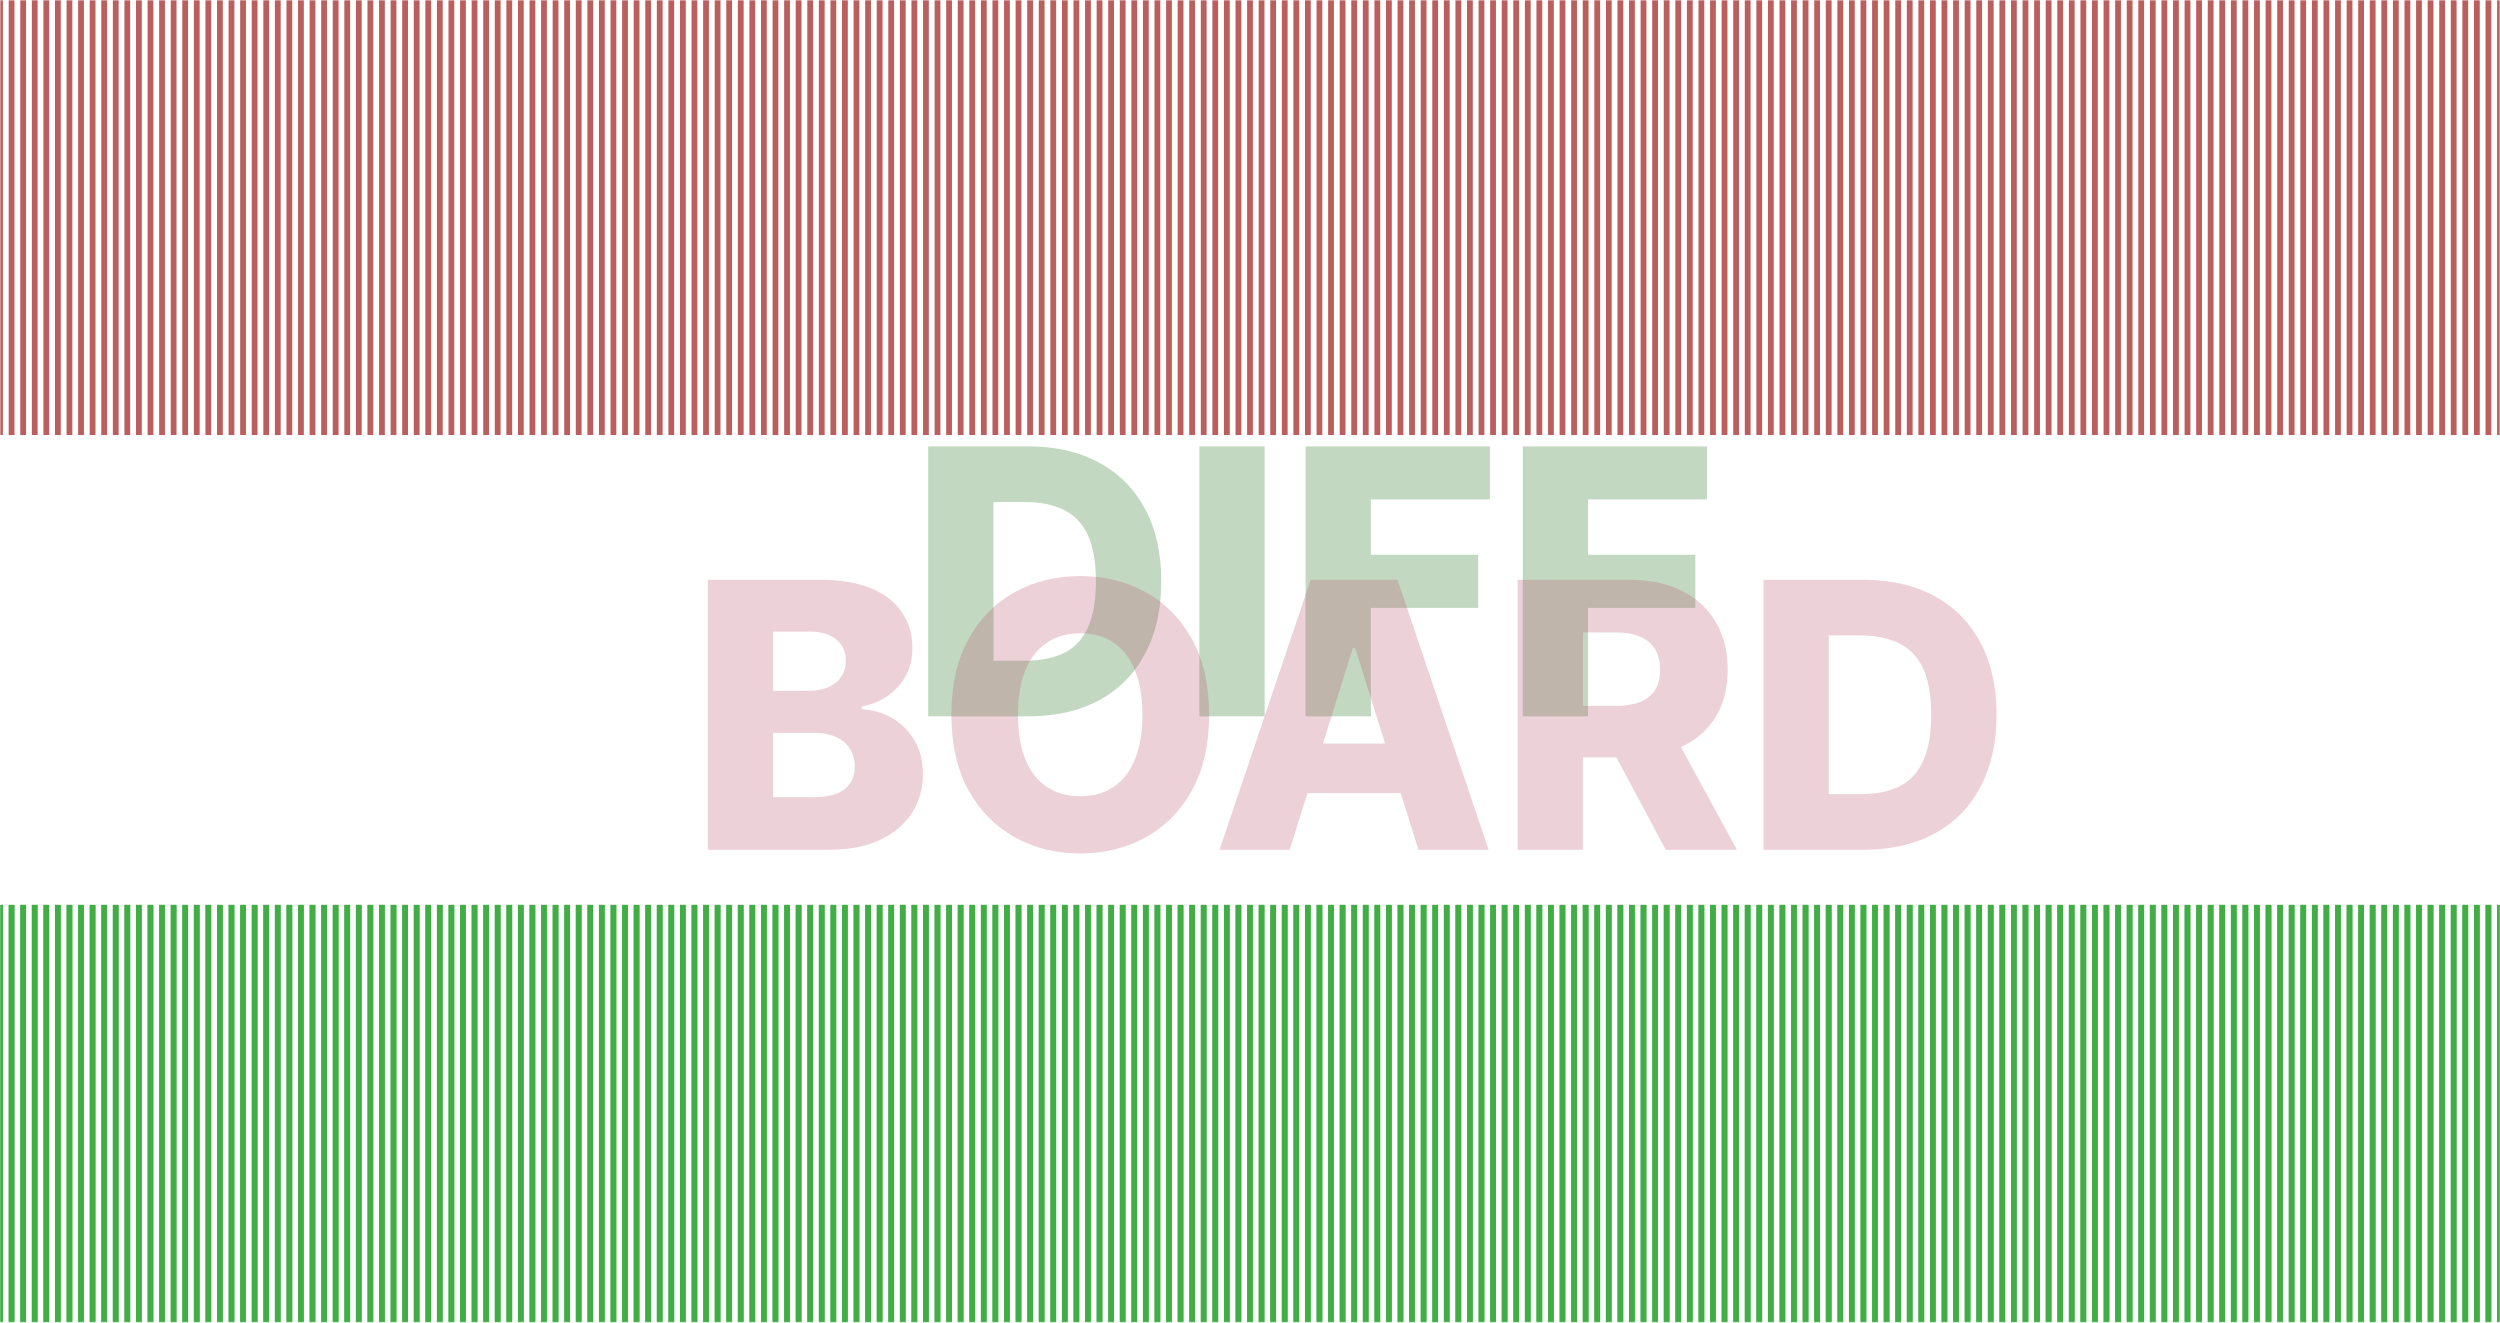 <svg width="862" height="456" viewBox="0 0 862 456" fill="none" xmlns="http://www.w3.org/2000/svg">
<g clip-path="url(#clip0_0_1)">
<mask id="path-1-outside-1_0_1" maskUnits="userSpaceOnUse" x="0" y="75" width="862" height="381" fill="black">
<rect fill="white" y="75" width="862" height="381"/>
<path d="M0 75H862V384H0V75Z"/>
</mask>
<path d="M0 420H0.998V348H0V420ZM2.993 420H4.988V348H2.993V420ZM6.984 420H8.979V348H6.984V420ZM10.975 420H12.97V348H10.975V420ZM14.965 420H16.961V348H14.965V420ZM18.956 420H20.951V348H18.956V420ZM22.947 420H24.942V348H22.947V420ZM26.938 420H28.933V348H26.938V420ZM30.928 420H32.924V348H30.928V420ZM34.919 420H36.914V348H34.919V420ZM38.91 420H40.905V348H38.91V420ZM42.901 420H44.896V348H42.901V420ZM46.891 420H48.887V348H46.891V420ZM50.882 420H52.877V348H50.882V420ZM54.873 420H56.868V348H54.873V420ZM58.863 420H60.859V348H58.863V420ZM62.854 420H64.85V348H62.854V420ZM66.845 420H68.84V348H66.845V420ZM70.836 420H72.831V348H70.836V420ZM74.826 420H76.822V348H74.826V420ZM78.817 420H80.812V348H78.817V420ZM82.808 420H84.803V348H82.808V420ZM86.799 420H88.794V348H86.799V420ZM90.789 420H92.785V348H90.789V420ZM94.78 420H96.775V348H94.78V420ZM98.771 420H100.766V348H98.771V420ZM102.762 420H104.757V348H102.762V420ZM106.752 420H108.748V348H106.752V420ZM110.743 420H112.738V348H110.743V420ZM114.734 420H116.729V348H114.734V420ZM118.724 420H120.72V348H118.724V420ZM122.715 420H124.711V348H122.715V420ZM126.706 420H128.701V348H126.706V420ZM130.697 420H132.692V348H130.697V420ZM134.687 420H136.683V348H134.687V420ZM138.678 420H140.674V348H138.678V420ZM142.669 420H144.664V348H142.669V420ZM146.66 420H148.655V348H146.66V420ZM150.65 420H152.646V348H150.65V420ZM154.641 420H156.637V348H154.641V420ZM158.632 420H160.627V348H158.632V420ZM162.623 420H164.618V348H162.623V420ZM166.613 420H168.609V348H166.613V420ZM170.604 420H172.6V348H170.604V420ZM174.595 420H176.59V348H174.595V420ZM178.586 420H180.581V348H178.586V420ZM182.576 420H184.572V348H182.576V420ZM186.567 420H188.563V348H186.567V420ZM190.558 420H192.553V348H190.558V420ZM194.549 420H196.544V348H194.549V420ZM198.54 420H200.535V348H198.54V420ZM202.53 420H204.526V348H202.53V420ZM206.521 420H208.516V348H206.521V420ZM210.512 420H212.507V348H210.512V420ZM214.503 420H216.498V348H214.503V420ZM218.493 420H220.489V348H218.493V420ZM222.484 420H224.479V348H222.484V420ZM226.475 420H228.47V348H226.475V420ZM230.466 420H232.461V348H230.466V420ZM234.456 420H236.452V348H234.456V420ZM238.447 420H240.442V348H238.447V420ZM242.438 420H244.433V348H242.438V420ZM246.429 420H248.424V348H246.429V420ZM250.419 420H252.415V348H250.419V420ZM254.41 420H256.405V348H254.41V420ZM258.401 420H260.396V348H258.401V420ZM262.392 420H264.387V348H262.392V420ZM266.382 420H268.378V348H266.382V420ZM270.373 420H272.368V348H270.373V420ZM274.364 420H276.359V348H274.364V420ZM278.354 420H280.35V348H278.354V420ZM282.345 420H284.34V348H282.345V420ZM286.336 420H288.331V348H286.336V420ZM290.327 420H292.322V348H290.327V420ZM294.317 420H296.313V348H294.317V420ZM298.308 420H300.303V348H298.308V420ZM302.299 420H304.294V348H302.299V420ZM306.289 420H308.285V348H306.289V420ZM310.28 420H312.276V348H310.28V420ZM314.271 420H316.266V348H314.271V420ZM318.262 420H320.257V348H318.262V420ZM322.252 420H324.248V348H322.252V420ZM326.243 420H328.238V348H326.243V420ZM330.234 420H332.229V348H330.234V420ZM334.225 420H336.22V348H334.225V420ZM338.215 420H340.211V348H338.215V420ZM342.206 420H344.201V348H342.206V420ZM346.197 420H348.192V348H346.197V420ZM350.187 420H352.183V348H350.187V420ZM354.178 420H356.173V348H354.178V420ZM358.169 420H360.164V348H358.169V420ZM362.16 420H364.155V348H362.16V420ZM366.15 420H368.146V348H366.15V420ZM370.141 420H372.136V348H370.141V420ZM374.132 420H376.127V348H374.132V420ZM378.122 420H380.118V348H378.122V420ZM382.113 420H384.109V348H382.113V420ZM386.104 420H388.099V348H386.104V420ZM390.095 420H392.09V348H390.095V420ZM394.085 420H396.081V348H394.085V420ZM398.076 420H400.071V348H398.076V420ZM402.067 420H404.062V348H402.067V420ZM406.058 420H408.053V348H406.058V420ZM410.048 420H412.044V348H410.048V420ZM414.039 420H416.034V348H414.039V420ZM418.03 420H420.025V348H418.03V420ZM422.02 420H424.016V348H422.02V420ZM426.011 420H428.006V348H426.011V420ZM430.002 420H431.997V348H430.002V420ZM433.993 420H435.988V348H433.993V420ZM437.983 420H439.979V348H437.983V420ZM441.974 420H443.969V348H441.974V420ZM445.965 420H447.96V348H445.965V420ZM449.955 420H451.951V348H449.955V420ZM453.946 420H455.942V348H453.946V420ZM457.937 420H459.932V348H457.937V420ZM461.928 420H463.923V348H461.928V420ZM465.918 420H467.914V348H465.918V420ZM469.909 420H471.904V348H469.909V420ZM473.9 420H475.895V348H473.9V420ZM477.891 420H479.886V348H477.891V420ZM481.881 420H483.877V348H481.881V420ZM485.872 420H487.867V348H485.872V420ZM489.863 420H491.858V348H489.863V420ZM493.853 420H495.849V348H493.853V420ZM497.844 420H499.84V348H497.844V420ZM501.835 420H503.83V348H501.835V420ZM505.826 420H507.821V348H505.826V420ZM509.816 420H511.812V348H509.816V420ZM513.807 420H515.802V348H513.807V420ZM517.798 420H519.793V348H517.798V420ZM521.788 420H523.784V348H521.788V420ZM525.779 420H527.775V348H525.779V420ZM529.77 420H531.765V348H529.77V420ZM533.761 420H535.756V348H533.761V420ZM537.751 420H539.747V348H537.751V420ZM541.742 420H543.737V348H541.742V420ZM545.733 420H547.728V348H545.733V420ZM549.724 420H551.719V348H549.724V420ZM553.714 420H555.71V348H553.714V420ZM557.705 420H559.7V348H557.705V420ZM561.696 420H563.691V348H561.696V420ZM565.686 420H567.682V348H565.686V420ZM569.677 420H571.673V348H569.677V420ZM573.668 420H575.663V348H573.668V420ZM577.659 420H579.654V348H577.659V420ZM581.649 420H583.645V348H581.649V420ZM585.64 420H587.635V348H585.64V420ZM589.631 420H591.626V348H589.631V420ZM593.621 420H595.617V348H593.621V420ZM597.612 420H599.608V348H597.612V420ZM601.603 420H603.598V348H601.603V420ZM605.594 420H607.589V348H605.594V420ZM609.584 420H611.58V348H609.584V420ZM613.575 420H615.57V348H613.575V420ZM617.566 420H619.561V348H617.566V420ZM621.557 420H623.552V348H621.557V420ZM625.547 420H627.543V348H625.547V420ZM629.538 420H631.533V348H629.538V420ZM633.529 420H635.524V348H633.529V420ZM637.519 420H639.515V348H637.519V420ZM641.51 420H643.506V348H641.51V420ZM645.501 420H647.496V348H645.501V420ZM649.492 420H651.487V348H649.492V420ZM653.482 420H655.478V348H653.482V420ZM657.473 420H659.468V348H657.473V420ZM661.464 420H663.459V348H661.464V420ZM665.455 420H667.45V348H665.455V420ZM669.445 420H671.441V348H669.445V420ZM673.436 420H675.431V348H673.436V420ZM677.427 420H679.422V348H677.427V420ZM681.417 420H683.413V348H681.417V420ZM685.408 420H687.403V348H685.408V420ZM689.399 420H691.394V348H689.399V420ZM693.39 420H695.385V348H693.39V420ZM697.38 420H699.376V348H697.38V420ZM701.371 420H703.366V348H701.371V420ZM705.362 420H707.357V348H705.362V420ZM709.352 420H711.348V348H709.352V420ZM713.343 420H715.339V348H713.343V420ZM717.334 420H719.329V348H717.334V420ZM721.325 420H723.32V348H721.325V420ZM725.315 420H727.311V348H725.315V420ZM729.306 420H731.301V348H729.306V420ZM733.297 420H735.292V348H733.297V420ZM737.288 420H739.283V348H737.288V420ZM741.278 420H743.274V348H741.278V420ZM745.269 420H747.264V348H745.269V420ZM749.26 420H751.255V348H749.26V420ZM753.25 420H755.246V348H753.25V420ZM757.241 420H759.237V348H757.241V420ZM761.232 420H763.227V348H761.232V420ZM765.223 420H767.218V348H765.223V420ZM769.213 420H771.209V348H769.213V420ZM773.204 420H775.199V348H773.204V420ZM777.195 420H779.19V348H777.195V420ZM781.185 420H783.181V348H781.185V420ZM785.176 420H787.172V348H785.176V420ZM789.167 420H791.162V348H789.167V420ZM793.158 420H795.153V348H793.158V420ZM797.148 420H799.144V348H797.148V420ZM801.139 420H803.134V348H801.139V420ZM805.13 420H807.125V348H805.13V420ZM809.121 420H811.116V348H809.121V420ZM813.111 420H815.107V348H813.111V420ZM817.102 420H819.097V348H817.102V420ZM821.093 420H823.088V348H821.093V420ZM825.083 420H827.079V348H825.083V420ZM829.074 420H831.07V348H829.074V420ZM833.065 420H835.06V348H833.065V420ZM837.056 420H839.051V348H837.056V420ZM841.046 420H843.042V348H841.046V420ZM845.037 420H847.032V348H845.037V420ZM849.028 420H851.023V348H849.028V420ZM853.019 420H855.014V348H853.019V420ZM857.009 420H859.005V348H857.009V420ZM861 420H862V348H861V420ZM0 456H0.998V312H0V456ZM2.993 456H4.988V312H2.993V456ZM6.984 456H8.979V312H6.984V456ZM10.975 456H12.97V312H10.975V456ZM14.965 456H16.961V312H14.965V456ZM18.956 456H20.951V312H18.956V456ZM22.947 456H24.942V312H22.947V456ZM26.938 456H28.933V312H26.938V456ZM30.928 456H32.924V312H30.928V456ZM34.919 456H36.914V312H34.919V456ZM38.91 456H40.905V312H38.91V456ZM42.901 456H44.896V312H42.901V456ZM46.891 456H48.887V312H46.891V456ZM50.882 456H52.877V312H50.882V456ZM54.873 456H56.868V312H54.873V456ZM58.863 456H60.859V312H58.863V456ZM62.854 456H64.85V312H62.854V456ZM66.845 456H68.84V312H66.845V456ZM70.836 456H72.831V312H70.836V456ZM74.826 456H76.822V312H74.826V456ZM78.817 456H80.812V312H78.817V456ZM82.808 456H84.803V312H82.808V456ZM86.799 456H88.794V312H86.799V456ZM90.789 456H92.785V312H90.789V456ZM94.78 456H96.775V312H94.78V456ZM98.771 456H100.766V312H98.771V456ZM102.762 456H104.757V312H102.762V456ZM106.752 456H108.748V312H106.752V456ZM110.743 456H112.738V312H110.743V456ZM114.734 456H116.729V312H114.734V456ZM118.724 456H120.72V312H118.724V456ZM122.715 456H124.711V312H122.715V456ZM126.706 456H128.701V312H126.706V456ZM130.697 456H132.692V312H130.697V456ZM134.687 456H136.683V312H134.687V456ZM138.678 456H140.674V312H138.678V456ZM142.669 456H144.664V312H142.669V456ZM146.66 456H148.655V312H146.66V456ZM150.65 456H152.646V312H150.65V456ZM154.641 456H156.637V312H154.641V456ZM158.632 456H160.627V312H158.632V456ZM162.623 456H164.618V312H162.623V456ZM166.613 456H168.609V312H166.613V456ZM170.604 456H172.6V312H170.604V456ZM174.595 456H176.59V312H174.595V456ZM178.586 456H180.581V312H178.586V456ZM182.576 456H184.572V312H182.576V456ZM186.567 456H188.563V312H186.567V456ZM190.558 456H192.553V312H190.558V456ZM194.549 456H196.544V312H194.549V456ZM198.54 456H200.535V312H198.54V456ZM202.53 456H204.526V312H202.53V456ZM206.521 456H208.516V312H206.521V456ZM210.512 456H212.507V312H210.512V456ZM214.503 456H216.498V312H214.503V456ZM218.493 456H220.489V312H218.493V456ZM222.484 456H224.479V312H222.484V456ZM226.475 456H228.47V312H226.475V456ZM230.466 456H232.461V312H230.466V456ZM234.456 456H236.452V312H234.456V456ZM238.447 456H240.442V312H238.447V456ZM242.438 456H244.433V312H242.438V456ZM246.429 456H248.424V312H246.429V456ZM250.419 456H252.415V312H250.419V456ZM254.41 456H256.405V312H254.41V456ZM258.401 456H260.396V312H258.401V456ZM262.392 456H264.387V312H262.392V456ZM266.382 456H268.378V312H266.382V456ZM270.373 456H272.368V312H270.373V456ZM274.364 456H276.359V312H274.364V456ZM278.354 456H280.35V312H278.354V456ZM282.345 456H284.34V312H282.345V456ZM286.336 456H288.331V312H286.336V456ZM290.327 456H292.322V312H290.327V456ZM294.317 456H296.313V312H294.317V456ZM298.308 456H300.303V312H298.308V456ZM302.299 456H304.294V312H302.299V456ZM306.289 456H308.285V312H306.289V456ZM310.28 456H312.276V312H310.28V456ZM314.271 456H316.266V312H314.271V456ZM318.262 456H320.257V312H318.262V456ZM322.252 456H324.248V312H322.252V456ZM326.243 456H328.238V312H326.243V456ZM330.234 456H332.229V312H330.234V456ZM334.225 456H336.22V312H334.225V456ZM338.215 456H340.211V312H338.215V456ZM342.206 456H344.201V312H342.206V456ZM346.197 456H348.192V312H346.197V456ZM350.187 456H352.183V312H350.187V456ZM354.178 456H356.173V312H354.178V456ZM358.169 456H360.164V312H358.169V456ZM362.16 456H364.155V312H362.16V456ZM366.15 456H368.146V312H366.15V456ZM370.141 456H372.136V312H370.141V456ZM374.132 456H376.127V312H374.132V456ZM378.122 456H380.118V312H378.122V456ZM382.113 456H384.109V312H382.113V456ZM386.104 456H388.099V312H386.104V456ZM390.095 456H392.09V312H390.095V456ZM394.085 456H396.081V312H394.085V456ZM398.076 456H400.071V312H398.076V456ZM402.067 456H404.062V312H402.067V456ZM406.058 456H408.053V312H406.058V456ZM410.048 456H412.044V312H410.048V456ZM414.039 456H416.034V312H414.039V456ZM418.03 456H420.025V312H418.03V456ZM422.02 456H424.016V312H422.02V456ZM426.011 456H428.006V312H426.011V456ZM430.002 456H431.997V312H430.002V456ZM433.993 456H435.988V312H433.993V456ZM437.983 456H439.979V312H437.983V456ZM441.974 456H443.969V312H441.974V456ZM445.965 456H447.96V312H445.965V456ZM449.955 456H451.951V312H449.955V456ZM453.946 456H455.942V312H453.946V456ZM457.937 456H459.932V312H457.937V456ZM461.928 456H463.923V312H461.928V456ZM465.918 456H467.914V312H465.918V456ZM469.909 456H471.904V312H469.909V456ZM473.9 456H475.895V312H473.9V456ZM477.891 456H479.886V312H477.891V456ZM481.881 456H483.877V312H481.881V456ZM485.872 456H487.867V312H485.872V456ZM489.863 456H491.858V312H489.863V456ZM493.853 456H495.849V312H493.853V456ZM497.844 456H499.84V312H497.844V456ZM501.835 456H503.83V312H501.835V456ZM505.826 456H507.821V312H505.826V456ZM509.816 456H511.812V312H509.816V456ZM513.807 456H515.802V312H513.807V456ZM517.798 456H519.793V312H517.798V456ZM521.788 456H523.784V312H521.788V456ZM525.779 456H527.775V312H525.779V456ZM529.77 456H531.765V312H529.77V456ZM533.761 456H535.756V312H533.761V456ZM537.751 456H539.747V312H537.751V456ZM541.742 456H543.737V312H541.742V456ZM545.733 456H547.728V312H545.733V456ZM549.724 456H551.719V312H549.724V456ZM553.714 456H555.71V312H553.714V456ZM557.705 456H559.7V312H557.705V456ZM561.696 456H563.691V312H561.696V456ZM565.686 456H567.682V312H565.686V456ZM569.677 456H571.673V312H569.677V456ZM573.668 456H575.663V312H573.668V456ZM577.659 456H579.654V312H577.659V456ZM581.649 456H583.645V312H581.649V456ZM585.64 456H587.635V312H585.64V456ZM589.631 456H591.626V312H589.631V456ZM593.621 456H595.617V312H593.621V456ZM597.612 456H599.608V312H597.612V456ZM601.603 456H603.598V312H601.603V456ZM605.594 456H607.589V312H605.594V456ZM609.584 456H611.58V312H609.584V456ZM613.575 456H615.57V312H613.575V456ZM617.566 456H619.561V312H617.566V456ZM621.557 456H623.552V312H621.557V456ZM625.547 456H627.543V312H625.547V456ZM629.538 456H631.533V312H629.538V456ZM633.529 456H635.524V312H633.529V456ZM637.519 456H639.515V312H637.519V456ZM641.51 456H643.506V312H641.51V456ZM645.501 456H647.496V312H645.501V456ZM649.492 456H651.487V312H649.492V456ZM653.482 456H655.478V312H653.482V456ZM657.473 456H659.468V312H657.473V456ZM661.464 456H663.459V312H661.464V456ZM665.455 456H667.45V312H665.455V456ZM669.445 456H671.441V312H669.445V456ZM673.436 456H675.431V312H673.436V456ZM677.427 456H679.422V312H677.427V456ZM681.417 456H683.413V312H681.417V456ZM685.408 456H687.403V312H685.408V456ZM689.399 456H691.394V312H689.399V456ZM693.39 456H695.385V312H693.39V456ZM697.38 456H699.376V312H697.38V456ZM701.371 456H703.366V312H701.371V456ZM705.362 456H707.357V312H705.362V456ZM709.352 456H711.348V312H709.352V456ZM713.343 456H715.339V312H713.343V456ZM717.334 456H719.329V312H717.334V456ZM721.325 456H723.32V312H721.325V456ZM725.315 456H727.311V312H725.315V456ZM729.306 456H731.301V312H729.306V456ZM733.297 456H735.292V312H733.297V456ZM737.288 456H739.283V312H737.288V456ZM741.278 456H743.274V312H741.278V456ZM745.269 456H747.264V312H745.269V456ZM749.26 456H751.255V312H749.26V456ZM753.25 456H755.246V312H753.25V456ZM757.241 456H759.237V312H757.241V456ZM761.232 456H763.227V312H761.232V456ZM765.223 456H767.218V312H765.223V456ZM769.213 456H771.209V312H769.213V456ZM773.204 456H775.199V312H773.204V456ZM777.195 456H779.19V312H777.195V456ZM781.185 456H783.181V312H781.185V456ZM785.176 456H787.172V312H785.176V456ZM789.167 456H791.162V312H789.167V456ZM793.158 456H795.153V312H793.158V456ZM797.148 456H799.144V312H797.148V456ZM801.139 456H803.134V312H801.139V456ZM805.13 456H807.125V312H805.13V456ZM809.121 456H811.116V312H809.121V456ZM813.111 456H815.107V312H813.111V456ZM817.102 456H819.097V312H817.102V456ZM821.093 456H823.088V312H821.093V456ZM825.083 456H827.079V312H825.083V456ZM829.074 456H831.07V312H829.074V456ZM833.065 456H835.06V312H833.065V456ZM837.056 456H839.051V312H837.056V456ZM841.046 456H843.042V312H841.046V456ZM845.037 456H847.032V312H845.037V456ZM849.028 456H851.023V312H849.028V456ZM853.019 456H855.014V312H853.019V456ZM857.009 456H859.005V312H857.009V456ZM861 456H862V312H861V456Z" fill="#39AC3E" fill-opacity="0.81" mask="url(#path-1-outside-1_0_1)"/>
<mask id="path-3-outside-2_0_1" maskUnits="userSpaceOnUse" x="0" y="0" width="862" height="384" fill="black">
<rect fill="white" width="862" height="384"/>
<path d="M0 75H862V384H0V75Z"/>
</mask>
<path d="M862 37.5H861.002V112.5H862V37.5ZM859.007 37.5H857.012V112.5H859.007V37.5ZM855.016 37.5H853.021V112.5H855.016V37.5ZM851.025 37.5H849.03V112.5H851.025V37.5ZM847.035 37.5H845.039V112.5H847.035V37.5ZM843.044 37.5H841.049V112.5H843.044V37.5ZM839.053 37.5H837.058V112.5H839.053V37.5ZM835.062 37.5H833.067V112.5H835.062V37.5ZM831.072 37.5H829.076V112.5H831.072V37.5ZM827.081 37.5H825.086V112.5H827.081V37.5ZM823.09 37.5H821.095V112.5H823.09V37.5ZM819.1 37.5H817.104V112.5H819.1V37.5ZM815.109 37.5H813.113V112.5H815.109V37.5ZM811.118 37.5H809.123V112.5H811.118V37.5ZM807.127 37.5H805.132V112.5H807.127V37.5ZM803.137 37.5H801.141V112.5H803.137V37.5ZM799.146 37.5H797.15V112.5H799.146V37.5ZM795.155 37.5H793.16V112.5H795.155V37.5ZM791.164 37.5H789.169V112.5H791.164V37.5ZM787.174 37.5H785.178V112.5H787.174V37.5ZM783.183 37.5H781.188V112.5H783.183V37.5ZM779.192 37.5H777.197V112.5H779.192V37.5ZM775.201 37.5H773.206V112.5H775.201V37.5ZM771.211 37.5H769.215V112.5H771.211V37.5ZM767.22 37.5H765.225V112.5H767.22V37.5ZM763.229 37.5H761.234V112.5H763.229V37.5ZM759.238 37.5H757.243V112.5H759.238V37.5ZM755.248 37.5H753.252V112.5H755.248V37.5ZM751.257 37.5H749.262V112.5H751.257V37.5ZM747.266 37.5H745.271V112.5H747.266V37.5ZM743.276 37.5H741.28V112.5H743.276V37.5ZM739.285 37.5H737.289V112.5H739.285V37.5ZM735.294 37.5H733.299V112.5H735.294V37.5ZM731.303 37.5H729.308V112.5H731.303V37.5ZM727.313 37.5H725.317V112.5H727.313V37.5ZM723.322 37.5H721.326V112.5H723.322V37.5ZM719.331 37.5H717.336V112.5H719.331V37.5ZM715.34 37.5H713.345V112.5H715.34V37.5ZM711.35 37.5H709.354V112.5H711.35V37.5ZM707.359 37.5H705.363V112.5H707.359V37.5ZM703.368 37.5H701.373V112.5H703.368V37.5ZM699.377 37.5H697.382V112.5H699.377V37.5ZM695.387 37.5H693.391V112.5H695.387V37.5ZM691.396 37.5H689.4V112.5H691.396V37.5ZM687.405 37.5H685.41V112.5H687.405V37.5ZM683.414 37.5H681.419V112.5H683.414V37.5ZM679.424 37.5H677.428V112.5H679.424V37.5ZM675.433 37.5H673.437V112.5H675.433V37.5ZM671.442 37.5H669.447V112.5H671.442V37.5ZM667.451 37.5H665.456V112.5H667.451V37.5ZM663.46 37.5H661.465V112.5H663.46V37.5ZM659.47 37.5H657.474V112.5H659.47V37.5ZM655.479 37.5H653.484V112.5H655.479V37.5ZM651.488 37.5H649.493V112.5H651.488V37.5ZM647.497 37.5H645.502V112.5H647.497V37.5ZM643.507 37.5H641.511V112.5H643.507V37.5ZM639.516 37.5H637.521V112.5H639.516V37.5ZM635.525 37.5H633.53V112.5H635.525V37.5ZM631.534 37.5H629.539V112.5H631.534V37.5ZM627.544 37.5H625.548V112.5H627.544V37.5ZM623.553 37.5H621.558V112.5H623.553V37.5ZM619.562 37.5H617.567V112.5H619.562V37.5ZM615.571 37.5H613.576V112.5H615.571V37.5ZM611.581 37.5H609.585V112.5H611.581V37.5ZM607.59 37.5H605.595V112.5H607.59V37.5ZM603.599 37.5H601.604V112.5H603.599V37.5ZM599.608 37.5H597.613V112.5H599.608V37.5ZM595.618 37.5H593.622V112.5H595.618V37.5ZM591.627 37.5H589.632V112.5H591.627V37.5ZM587.636 37.5H585.641V112.5H587.636V37.5ZM583.646 37.5H581.65V112.5H583.646V37.5ZM579.655 37.5H577.66V112.5H579.655V37.5ZM575.664 37.5H573.669V112.5H575.664V37.5ZM571.673 37.5H569.678V112.5H571.673V37.5ZM567.683 37.5H565.687V112.5H567.683V37.5ZM563.692 37.5H561.697V112.5H563.692V37.5ZM559.701 37.5H557.706V112.5H559.701V37.5ZM555.711 37.5H553.715V112.5H555.711V37.5ZM551.72 37.5H549.724V112.5H551.72V37.5ZM547.729 37.5H545.734V112.5H547.729V37.5ZM543.738 37.5H541.743V112.5H543.738V37.5ZM539.748 37.5H537.752V112.5H539.748V37.5ZM535.757 37.5H533.762V112.5H535.757V37.5ZM531.766 37.5H529.771V112.5H531.766V37.5ZM527.775 37.5H525.78V112.5H527.775V37.5ZM523.785 37.5H521.789V112.5H523.785V37.5ZM519.794 37.5H517.799V112.5H519.794V37.5ZM515.803 37.5H513.808V112.5H515.803V37.5ZM511.813 37.5H509.817V112.5H511.813V37.5ZM507.822 37.5H505.827V112.5H507.822V37.5ZM503.831 37.5H501.836V112.5H503.831V37.5ZM499.84 37.5H497.845V112.5H499.84V37.5ZM495.85 37.5H493.854V112.5H495.85V37.5ZM491.859 37.5H489.864V112.5H491.859V37.5ZM487.868 37.5H485.873V112.5H487.868V37.5ZM483.878 37.5H481.882V112.5H483.878V37.5ZM479.887 37.5H477.891V112.5H479.887V37.5ZM475.896 37.5H473.901V112.5H475.896V37.5ZM471.905 37.5H469.91V112.5H471.905V37.5ZM467.915 37.5H465.919V112.5H467.915V37.5ZM463.924 37.5H461.929V112.5H463.924V37.5ZM459.933 37.5H457.938V112.5H459.933V37.5ZM455.942 37.5H453.947V112.5H455.942V37.5ZM451.952 37.5H449.956V112.5H451.952V37.5ZM447.961 37.5H445.966V112.5H447.961V37.5ZM443.97 37.5H441.975V112.5H443.97V37.5ZM439.98 37.5H437.984V112.5H439.98V37.5ZM435.989 37.5H433.994V112.5H435.989V37.5ZM431.998 37.5H430.003V112.5H431.998V37.5ZM428.007 37.5H426.012V112.5H428.007V37.5ZM424.017 37.5H422.021V112.5H424.017V37.5ZM420.026 37.5H418.031V112.5H420.026V37.5ZM416.035 37.5H414.04V112.5H416.035V37.5ZM412.045 37.5H410.049V112.5H412.045V37.5ZM408.054 37.5H406.058V112.5H408.054V37.5ZM404.063 37.5H402.068V112.5H404.063V37.5ZM400.072 37.5H398.077V112.5H400.072V37.5ZM396.082 37.5H394.086V112.5H396.082V37.5ZM392.091 37.5H390.096V112.5H392.091V37.5ZM388.1 37.5H386.105V112.5H388.1V37.5ZM384.109 37.5H382.114V112.5H384.109V37.5ZM380.119 37.5H378.123V112.5H380.119V37.5ZM376.128 37.5H374.133V112.5H376.128V37.5ZM372.137 37.5H370.142V112.5H372.137V37.5ZM368.147 37.5H366.151V112.5H368.147V37.5ZM364.156 37.5H362.16V112.5H364.156V37.5ZM360.165 37.5H358.17V112.5H360.165V37.5ZM356.174 37.5H354.179V112.5H356.174V37.5ZM352.184 37.5H350.188V112.5H352.184V37.5ZM348.193 37.5H346.198V112.5H348.193V37.5ZM344.202 37.5H342.207V112.5H344.202V37.5ZM340.212 37.5H338.216V112.5H340.212V37.5ZM336.221 37.5H334.225V112.5H336.221V37.5ZM332.23 37.5H330.235V112.5H332.23V37.5ZM328.239 37.5H326.244V112.5H328.239V37.5ZM324.249 37.5H322.253V112.5H324.249V37.5ZM320.258 37.5H318.263V112.5H320.258V37.5ZM316.267 37.5H314.272V112.5H316.267V37.5ZM312.276 37.5H310.281V112.5H312.276V37.5ZM308.286 37.5H306.29V112.5H308.286V37.5ZM304.295 37.5H302.3V112.5H304.295V37.5ZM300.304 37.5H298.309V112.5H300.304V37.5ZM296.314 37.5H294.318V112.5H296.314V37.5ZM292.323 37.5H290.327V112.5H292.323V37.5ZM288.332 37.5H286.337V112.5H288.332V37.5ZM284.341 37.5H282.346V112.5H284.341V37.5ZM280.351 37.5H278.355V112.5H280.351V37.5ZM276.36 37.5H274.365V112.5H276.36V37.5ZM272.369 37.5H270.374V112.5H272.369V37.5ZM268.379 37.5H266.383V112.5H268.379V37.5ZM264.388 37.5H262.392V112.5H264.388V37.5ZM260.397 37.5H258.402V112.5H260.397V37.5ZM256.406 37.5H254.411V112.5H256.406V37.5ZM252.416 37.5H250.42V112.5H252.416V37.5ZM248.425 37.5H246.43V112.5H248.425V37.5ZM244.434 37.5H242.439V112.5H244.434V37.5ZM240.443 37.5H238.448V112.5H240.443V37.5ZM236.453 37.5H234.457V112.5H236.453V37.5ZM232.462 37.5H230.467V112.5H232.462V37.5ZM228.471 37.5H226.476V112.5H228.471V37.5ZM224.481 37.5H222.485V112.5H224.481V37.5ZM220.49 37.5H218.494V112.5H220.49V37.5ZM216.499 37.5H214.504V112.5H216.499V37.5ZM212.508 37.5H210.513V112.5H212.508V37.5ZM208.518 37.5H206.522V112.5H208.518V37.5ZM204.527 37.5H202.532V112.5H204.527V37.5ZM200.536 37.5H198.541V112.5H200.536V37.5ZM196.545 37.5H194.55V112.5H196.545V37.5ZM192.555 37.5H190.559V112.5H192.555V37.5ZM188.564 37.5H186.569V112.5H188.564V37.5ZM184.573 37.5H182.578V112.5H184.573V37.5ZM180.583 37.5H178.587V112.5H180.583V37.5ZM176.592 37.5H174.597V112.5H176.592V37.5ZM172.601 37.5H170.606V112.5H172.601V37.5ZM168.61 37.5H166.615V112.5H168.61V37.5ZM164.62 37.5H162.624V112.5H164.62V37.5ZM160.629 37.5H158.634V112.5H160.629V37.5ZM156.638 37.5H154.643V112.5H156.638V37.5ZM152.648 37.5H150.652V112.5H152.648V37.5ZM148.657 37.5H146.661V112.5H148.657V37.5ZM144.666 37.5H142.671V112.5H144.666V37.5ZM140.675 37.5H138.68V112.5H140.675V37.5ZM136.685 37.5H134.689V112.5H136.685V37.5ZM132.694 37.5H130.699V112.5H132.694V37.5ZM128.703 37.5H126.708V112.5H128.703V37.5ZM124.712 37.5H122.717V112.5H124.712V37.5ZM120.722 37.5H118.726V112.5H120.722V37.5ZM116.731 37.5H114.736V112.5H116.731V37.5ZM112.74 37.5H110.745V112.5H112.74V37.5ZM108.75 37.5H106.754V112.5H108.75V37.5ZM104.759 37.5H102.763V112.5H104.759V37.5ZM100.768 37.5H98.773V112.5H100.768V37.5ZM96.777 37.5H94.782V112.5H96.777V37.5ZM92.787 37.5H90.791V112.5H92.787V37.5ZM88.796 37.5H86.801V112.5H88.796V37.5ZM84.805 37.5H82.81V112.5H84.805V37.5ZM80.814 37.5H78.819V112.5H80.814V37.5ZM76.824 37.5H74.828V112.5H76.824V37.5ZM72.833 37.5H70.838V112.5H72.833V37.5ZM68.842 37.5H66.847V112.5H68.842V37.5ZM64.852 37.5H62.856V112.5H64.852V37.5ZM60.861 37.5H58.866V112.5H60.861V37.5ZM56.87 37.5H54.875V112.5H56.87V37.5ZM52.88 37.5H50.884V112.5H52.88V37.5ZM48.889 37.5H46.893V112.5H48.889V37.5ZM44.898 37.5H42.903V112.5H44.898V37.5ZM40.907 37.5H38.912V112.5H40.907V37.5ZM36.917 37.5H34.921V112.5H36.917V37.5ZM32.926 37.5H30.93V112.5H32.926V37.5ZM28.935 37.5H26.94V112.5H28.935V37.5ZM24.944 37.5H22.949V112.5H24.944V37.5ZM20.954 37.5H18.958V112.5H20.954V37.5ZM16.963 37.5H14.968V112.5H16.963V37.5ZM12.972 37.5H10.977V112.5H12.972V37.5ZM8.982 37.5H6.986V112.5H8.982V37.5ZM4.991 37.5H2.995V112.5H4.991V37.5ZM1 37.5H0V112.5H1V37.5ZM862 0H861.002V150H862V0ZM859.007 0H857.012V150H859.007V0ZM855.016 0H853.021V150H855.016V0ZM851.025 0H849.03V150H851.025V0ZM847.035 0H845.039V150H847.035V0ZM843.044 0H841.049V150H843.044V0ZM839.053 0H837.058V150H839.053V0ZM835.062 0H833.067V150H835.062V0ZM831.072 0H829.076V150H831.072V0ZM827.081 0H825.086V150H827.081V0ZM823.09 0H821.095V150H823.09V0ZM819.1 0H817.104V150H819.1V0ZM815.109 0H813.113V150H815.109V0ZM811.118 0H809.123V150H811.118V0ZM807.127 0H805.132V150H807.127V0ZM803.137 0H801.141V150H803.137V0ZM799.146 0H797.15V150H799.146V0ZM795.155 0H793.16V150H795.155V0ZM791.164 0H789.169V150H791.164V0ZM787.174 0H785.178V150H787.174V0ZM783.183 0H781.188V150H783.183V0ZM779.192 0H777.197V150H779.192V0ZM775.201 0H773.206V150H775.201V0ZM771.211 0H769.215V150H771.211V0ZM767.22 0H765.225V150H767.22V0ZM763.229 0H761.234V150H763.229V0ZM759.238 0H757.243V150H759.238V0ZM755.248 0H753.252V150H755.248V0ZM751.257 0H749.262V150H751.257V0ZM747.266 0H745.271V150H747.266V0ZM743.276 0H741.28V150H743.276V0ZM739.285 0H737.289V150H739.285V0ZM735.294 0H733.299V150H735.294V0ZM731.303 0H729.308V150H731.303V0ZM727.313 0H725.317V150H727.313V0ZM723.322 0H721.326V150H723.322V0ZM719.331 0H717.336V150H719.331V0ZM715.34 0H713.345V150H715.34V0ZM711.35 0H709.354V150H711.35V0ZM707.359 0H705.363V150H707.359V0ZM703.368 0H701.373V150H703.368V0ZM699.377 0H697.382V150H699.377V0ZM695.387 0H693.391V150H695.387V0ZM691.396 0H689.4V150H691.396V0ZM687.405 0H685.41V150H687.405V0ZM683.414 0H681.419V150H683.414V0ZM679.424 0H677.428V150H679.424V0ZM675.433 0H673.437V150H675.433V0ZM671.442 0H669.447V150H671.442V0ZM667.451 0H665.456V150H667.451V0ZM663.46 0H661.465V150H663.46V0ZM659.47 0H657.474V150H659.47V0ZM655.479 0H653.484V150H655.479V0ZM651.488 0H649.493V150H651.488V0ZM647.497 0H645.502V150H647.497V0ZM643.507 0H641.511V150H643.507V0ZM639.516 0H637.521V150H639.516V0ZM635.525 0H633.53V150H635.525V0ZM631.534 0H629.539V150H631.534V0ZM627.544 0H625.548V150H627.544V0ZM623.553 0H621.558V150H623.553V0ZM619.562 0H617.567V150H619.562V0ZM615.571 0H613.576V150H615.571V0ZM611.581 0H609.585V150H611.581V0ZM607.59 0H605.595V150H607.59V0ZM603.599 0H601.604V150H603.599V0ZM599.608 0H597.613V150H599.608V0ZM595.618 0H593.622V150H595.618V0ZM591.627 0H589.632V150H591.627V0ZM587.636 0H585.641V150H587.636V0ZM583.646 0H581.65V150H583.646V0ZM579.655 0H577.66V150H579.655V0ZM575.664 0H573.669V150H575.664V0ZM571.673 0H569.678V150H571.673V0ZM567.683 0H565.687V150H567.683V0ZM563.692 0H561.697V150H563.692V0ZM559.701 0H557.706V150H559.701V0ZM555.711 0H553.715V150H555.711V0ZM551.72 0H549.724V150H551.72V0ZM547.729 0H545.734V150H547.729V0ZM543.738 0H541.743V150H543.738V0ZM539.748 0H537.752V150H539.748V0ZM535.757 0H533.762V150H535.757V0ZM531.766 0H529.771V150H531.766V0ZM527.775 0H525.78V150H527.775V0ZM523.785 0H521.789V150H523.785V0ZM519.794 0H517.799V150H519.794V0ZM515.803 0H513.808V150H515.803V0ZM511.813 0H509.817V150H511.813V0ZM507.822 0H505.827V150H507.822V0ZM503.831 0H501.836V150H503.831V0ZM499.84 0H497.845V150H499.84V0ZM495.85 0H493.854V150H495.85V0ZM491.859 0H489.864V150H491.859V0ZM487.868 0H485.873V150H487.868V0ZM483.878 0H481.882V150H483.878V0ZM479.887 0H477.891V150H479.887V0ZM475.896 0H473.901V150H475.896V0ZM471.905 0H469.91V150H471.905V0ZM467.915 0H465.919V150H467.915V0ZM463.924 0H461.929V150H463.924V0ZM459.933 0H457.938V150H459.933V0ZM455.942 0H453.947V150H455.942V0ZM451.952 0H449.956V150H451.952V0ZM447.961 0H445.966V150H447.961V0ZM443.97 0H441.975V150H443.97V0ZM439.98 0H437.984V150H439.98V0ZM435.989 0H433.994V150H435.989V0ZM431.998 0H430.003V150H431.998V0ZM428.007 0H426.012V150H428.007V0ZM424.017 0H422.021V150H424.017V0ZM420.026 0H418.031V150H420.026V0ZM416.035 0H414.04V150H416.035V0ZM412.045 0H410.049V150H412.045V0ZM408.054 0H406.058V150H408.054V0ZM404.063 0H402.068V150H404.063V0ZM400.072 0H398.077V150H400.072V0ZM396.082 0H394.086V150H396.082V0ZM392.091 0H390.096V150H392.091V0ZM388.1 0H386.105V150H388.1V0ZM384.109 0H382.114V150H384.109V0ZM380.119 0H378.123V150H380.119V0ZM376.128 0H374.133V150H376.128V0ZM372.137 0H370.142V150H372.137V0ZM368.147 0H366.151V150H368.147V0ZM364.156 0H362.16V150H364.156V0ZM360.165 0H358.17V150H360.165V0ZM356.174 0H354.179V150H356.174V0ZM352.184 0H350.188V150H352.184V0ZM348.193 0H346.198V150H348.193V0ZM344.202 0H342.207V150H344.202V0ZM340.212 0H338.216V150H340.212V0ZM336.221 0H334.225V150H336.221V0ZM332.23 0H330.235V150H332.23V0ZM328.239 0H326.244V150H328.239V0ZM324.249 0H322.253V150H324.249V0ZM320.258 0H318.263V150H320.258V0ZM316.267 0H314.272V150H316.267V0ZM312.276 0H310.281V150H312.276V0ZM308.286 0H306.29V150H308.286V0ZM304.295 0H302.3V150H304.295V0ZM300.304 0H298.309V150H300.304V0ZM296.314 0H294.318V150H296.314V0ZM292.323 0H290.327V150H292.323V0ZM288.332 0H286.337V150H288.332V0ZM284.341 0H282.346V150H284.341V0ZM280.351 0H278.355V150H280.351V0ZM276.36 0H274.365V150H276.36V0ZM272.369 0H270.374V150H272.369V0ZM268.379 0H266.383V150H268.379V0ZM264.388 0H262.392V150H264.388V0ZM260.397 0H258.402V150H260.397V0ZM256.406 0H254.411V150H256.406V0ZM252.416 0H250.42V150H252.416V0ZM248.425 0H246.43V150H248.425V0ZM244.434 0H242.439V150H244.434V0ZM240.443 0H238.448V150H240.443V0ZM236.453 0H234.457V150H236.453V0ZM232.462 0H230.467V150H232.462V0ZM228.471 0H226.476V150H228.471V0ZM224.481 0H222.485V150H224.481V0ZM220.49 0H218.494V150H220.49V0ZM216.499 0H214.504V150H216.499V0ZM212.508 0H210.513V150H212.508V0ZM208.518 0H206.522V150H208.518V0ZM204.527 0H202.532V150H204.527V0ZM200.536 0H198.541V150H200.536V0ZM196.545 0H194.55V150H196.545V0ZM192.555 0H190.559V150H192.555V0ZM188.564 0H186.569V150H188.564V0ZM184.573 0H182.578V150H184.573V0ZM180.583 0H178.587V150H180.583V0ZM176.592 0H174.597V150H176.592V0ZM172.601 0H170.606V150H172.601V0ZM168.61 0H166.615V150H168.61V0ZM164.62 0H162.624V150H164.62V0ZM160.629 0H158.634V150H160.629V0ZM156.638 0H154.643V150H156.638V0ZM152.648 0H150.652V150H152.648V0ZM148.657 0H146.661V150H148.657V0ZM144.666 0H142.671V150H144.666V0ZM140.675 0H138.68V150H140.675V0ZM136.685 0H134.689V150H136.685V0ZM132.694 0H130.699V150H132.694V0ZM128.703 0H126.708V150H128.703V0ZM124.712 0H122.717V150H124.712V0ZM120.722 0H118.726V150H120.722V0ZM116.731 0H114.736V150H116.731V0ZM112.74 0H110.745V150H112.74V0ZM108.75 0H106.754V150H108.75V0ZM104.759 0H102.763V150H104.759V0ZM100.768 0H98.773V150H100.768V0ZM96.777 0H94.782V150H96.777V0ZM92.787 0H90.791V150H92.787V0ZM88.796 0H86.801V150H88.796V0ZM84.805 0H82.81V150H84.805V0ZM80.814 0H78.819V150H80.814V0ZM76.824 0H74.828V150H76.824V0ZM72.833 0H70.838V150H72.833V0ZM68.842 0H66.847V150H68.842V0ZM64.852 0H62.856V150H64.852V0ZM60.861 0H58.866V150H60.861V0ZM56.87 0H54.875V150H56.87V0ZM52.88 0H50.884V150H52.88V0ZM48.889 0H46.893V150H48.889V0ZM44.898 0H42.903V150H44.898V0ZM40.907 0H38.912V150H40.907V0ZM36.917 0H34.921V150H36.917V0ZM32.926 0H30.93V150H32.926V0ZM28.935 0H26.94V150H28.935V0ZM24.944 0H22.949V150H24.944V0ZM20.954 0H18.958V150H20.954V0ZM16.963 0H14.968V150H16.963V0ZM12.972 0H10.977V150H12.972V0ZM8.982 0H6.986V150H8.982V0ZM4.991 0H2.995V150H4.991V0ZM1 0H0V150H1V0Z" fill="#AC3939" fill-opacity="0.81" mask="url(#path-3-outside-2_0_1)"/>
<path d="M354.455 247H320.045V153.909H354.409C363.894 153.909 372.061 155.773 378.909 159.5C385.788 163.197 391.091 168.53 394.818 175.5C398.545 182.439 400.409 190.742 400.409 200.409C400.409 210.106 398.545 218.439 394.818 225.409C391.121 232.379 385.833 237.727 378.955 241.455C372.076 245.152 363.909 247 354.455 247ZM342.545 227.818H353.591C358.803 227.818 363.212 226.939 366.818 225.182C370.455 223.394 373.197 220.5 375.045 216.5C376.924 212.47 377.864 207.106 377.864 200.409C377.864 193.712 376.924 188.379 375.045 184.409C373.167 180.409 370.394 177.53 366.727 175.773C363.091 173.985 358.606 173.091 353.273 173.091H342.545V227.818ZM436.045 153.909V247H413.545V153.909H436.045ZM450.17 247V153.909H513.716V172.182H472.67V191.273H509.67V209.591H472.67V247H450.17ZM525.045 247V153.909H588.591V172.182H547.545V191.273H584.545V209.591H547.545V247H525.045Z" fill="#629A61" fill-opacity="0.39"/>
<path d="M244.045 293V199.909H282.864C289.833 199.909 295.667 200.894 300.364 202.864C305.091 204.833 308.636 207.591 311 211.136C313.394 214.682 314.591 218.788 314.591 223.455C314.591 227 313.848 230.167 312.364 232.955C310.879 235.712 308.833 238 306.227 239.818C303.621 241.636 300.606 242.909 297.182 243.636V244.545C300.939 244.727 304.409 245.742 307.591 247.591C310.803 249.439 313.379 252.015 315.318 255.318C317.258 258.591 318.227 262.47 318.227 266.955C318.227 271.955 316.955 276.424 314.409 280.364C311.864 284.273 308.182 287.364 303.364 289.636C298.545 291.879 292.697 293 285.818 293H244.045ZM266.545 274.864H280.455C285.333 274.864 288.924 273.939 291.227 272.091C293.561 270.242 294.727 267.667 294.727 264.364C294.727 261.97 294.167 259.909 293.045 258.182C291.924 256.424 290.333 255.076 288.273 254.136C286.212 253.167 283.742 252.682 280.864 252.682H266.545V274.864ZM266.545 238.182H279C281.455 238.182 283.636 237.773 285.545 236.955C287.455 236.136 288.939 234.955 290 233.409C291.091 231.864 291.636 230 291.636 227.818C291.636 224.697 290.53 222.242 288.318 220.455C286.106 218.667 283.121 217.773 279.364 217.773H266.545V238.182ZM416.909 246.455C416.909 256.697 414.939 265.379 411 272.5C407.061 279.621 401.727 285.03 395 288.727C388.303 292.424 380.788 294.273 372.455 294.273C364.091 294.273 356.561 292.409 349.864 288.682C343.167 284.955 337.848 279.545 333.909 272.455C330 265.333 328.045 256.667 328.045 246.455C328.045 236.212 330 227.53 333.909 220.409C337.848 213.288 343.167 207.879 349.864 204.182C356.561 200.485 364.091 198.636 372.455 198.636C380.788 198.636 388.303 200.485 395 204.182C401.727 207.879 407.061 213.288 411 220.409C414.939 227.53 416.909 236.212 416.909 246.455ZM393.909 246.455C393.909 240.394 393.045 235.273 391.318 231.091C389.621 226.909 387.167 223.742 383.955 221.591C380.773 219.439 376.939 218.364 372.455 218.364C368 218.364 364.167 219.439 360.955 221.591C357.742 223.742 355.273 226.909 353.545 231.091C351.848 235.273 351 240.394 351 246.455C351 252.515 351.848 257.636 353.545 261.818C355.273 266 357.742 269.167 360.955 271.318C364.167 273.47 368 274.545 372.455 274.545C376.939 274.545 380.773 273.47 383.955 271.318C387.167 269.167 389.621 266 391.318 261.818C393.045 257.636 393.909 252.515 393.909 246.455ZM444.682 293H420.5L451.909 199.909H481.864L513.273 293H489.091L467.227 223.364H466.5L444.682 293ZM441.455 256.364H492V273.455H441.455V256.364ZM523.295 293V199.909H561.75C568.72 199.909 574.735 201.167 579.795 203.682C584.886 206.167 588.811 209.742 591.568 214.409C594.326 219.045 595.705 224.545 595.705 230.909C595.705 237.364 594.295 242.848 591.477 247.364C588.659 251.848 584.659 255.273 579.477 257.636C574.295 259.97 568.159 261.136 561.068 261.136H536.75V243.409H556.886C560.28 243.409 563.114 242.97 565.386 242.091C567.689 241.182 569.432 239.818 570.614 238C571.795 236.152 572.386 233.788 572.386 230.909C572.386 228.03 571.795 225.652 570.614 223.773C569.432 221.864 567.689 220.439 565.386 219.5C563.083 218.53 560.25 218.045 556.886 218.045H545.795V293H523.295ZM575.705 250.455L598.886 293H574.341L551.614 250.455H575.705ZM642.455 293H608.045V199.909H642.409C651.894 199.909 660.061 201.773 666.909 205.5C673.788 209.197 679.091 214.53 682.818 221.5C686.545 228.439 688.409 236.742 688.409 246.409C688.409 256.106 686.545 264.439 682.818 271.409C679.121 278.379 673.833 283.727 666.955 287.455C660.076 291.152 651.909 293 642.455 293ZM630.545 273.818H641.591C646.803 273.818 651.212 272.939 654.818 271.182C658.455 269.394 661.197 266.5 663.045 262.5C664.924 258.47 665.864 253.106 665.864 246.409C665.864 239.712 664.924 234.379 663.045 230.409C661.167 226.409 658.394 223.53 654.727 221.773C651.091 219.985 646.606 219.091 641.273 219.091H630.545V273.818Z" fill="#BB5770" fill-opacity="0.27"/>
</g>
<mask id="path-7-outside-3_0_1" maskUnits="userSpaceOnUse" x="0" y="75" width="862" height="381" fill="black">
<rect fill="white" y="75" width="862" height="381"/>
<path d="M0 75H862V384H0V75Z"/>
</mask>
<path d="M0 420H0.998V348H0V420ZM2.993 420H4.988V348H2.993V420ZM6.984 420H8.979V348H6.984V420ZM10.975 420H12.97V348H10.975V420ZM14.965 420H16.961V348H14.965V420ZM18.956 420H20.951V348H18.956V420ZM22.947 420H24.942V348H22.947V420ZM26.938 420H28.933V348H26.938V420ZM30.928 420H32.924V348H30.928V420ZM34.919 420H36.914V348H34.919V420ZM38.91 420H40.905V348H38.91V420ZM42.901 420H44.896V348H42.901V420ZM46.891 420H48.887V348H46.891V420ZM50.882 420H52.877V348H50.882V420ZM54.873 420H56.868V348H54.873V420ZM58.863 420H60.859V348H58.863V420ZM62.854 420H64.85V348H62.854V420ZM66.845 420H68.84V348H66.845V420ZM70.836 420H72.831V348H70.836V420ZM74.826 420H76.822V348H74.826V420ZM78.817 420H80.812V348H78.817V420ZM82.808 420H84.803V348H82.808V420ZM86.799 420H88.794V348H86.799V420ZM90.789 420H92.785V348H90.789V420ZM94.78 420H96.775V348H94.78V420ZM98.771 420H100.766V348H98.771V420ZM102.762 420H104.757V348H102.762V420ZM106.752 420H108.748V348H106.752V420ZM110.743 420H112.738V348H110.743V420ZM114.734 420H116.729V348H114.734V420ZM118.724 420H120.72V348H118.724V420ZM122.715 420H124.711V348H122.715V420ZM126.706 420H128.701V348H126.706V420ZM130.697 420H132.692V348H130.697V420ZM134.687 420H136.683V348H134.687V420ZM138.678 420H140.674V348H138.678V420ZM142.669 420H144.664V348H142.669V420ZM146.66 420H148.655V348H146.66V420ZM150.65 420H152.646V348H150.65V420ZM154.641 420H156.637V348H154.641V420ZM158.632 420H160.627V348H158.632V420ZM162.623 420H164.618V348H162.623V420ZM166.613 420H168.609V348H166.613V420ZM170.604 420H172.6V348H170.604V420ZM174.595 420H176.59V348H174.595V420ZM178.586 420H180.581V348H178.586V420ZM182.576 420H184.572V348H182.576V420ZM186.567 420H188.563V348H186.567V420ZM190.558 420H192.553V348H190.558V420ZM194.549 420H196.544V348H194.549V420ZM198.54 420H200.535V348H198.54V420ZM202.53 420H204.526V348H202.53V420ZM206.521 420H208.516V348H206.521V420ZM210.512 420H212.507V348H210.512V420ZM214.503 420H216.498V348H214.503V420ZM218.493 420H220.489V348H218.493V420ZM222.484 420H224.479V348H222.484V420ZM226.475 420H228.47V348H226.475V420ZM230.466 420H232.461V348H230.466V420ZM234.456 420H236.452V348H234.456V420ZM238.447 420H240.442V348H238.447V420ZM242.438 420H244.433V348H242.438V420ZM246.429 420H248.424V348H246.429V420ZM250.419 420H252.415V348H250.419V420ZM254.41 420H256.405V348H254.41V420ZM258.401 420H260.396V348H258.401V420ZM262.392 420H264.387V348H262.392V420ZM266.382 420H268.378V348H266.382V420ZM270.373 420H272.368V348H270.373V420ZM274.364 420H276.359V348H274.364V420ZM278.354 420H280.35V348H278.354V420ZM282.345 420H284.34V348H282.345V420ZM286.336 420H288.331V348H286.336V420ZM290.327 420H292.322V348H290.327V420ZM294.317 420H296.313V348H294.317V420ZM298.308 420H300.303V348H298.308V420ZM302.299 420H304.294V348H302.299V420ZM306.289 420H308.285V348H306.289V420ZM310.28 420H312.276V348H310.28V420ZM314.271 420H316.266V348H314.271V420ZM318.262 420H320.257V348H318.262V420ZM322.252 420H324.248V348H322.252V420ZM326.243 420H328.238V348H326.243V420ZM330.234 420H332.229V348H330.234V420ZM334.225 420H336.22V348H334.225V420ZM338.215 420H340.211V348H338.215V420ZM342.206 420H344.201V348H342.206V420ZM346.197 420H348.192V348H346.197V420ZM350.187 420H352.183V348H350.187V420ZM354.178 420H356.173V348H354.178V420ZM358.169 420H360.164V348H358.169V420ZM362.16 420H364.155V348H362.16V420ZM366.15 420H368.146V348H366.15V420ZM370.141 420H372.136V348H370.141V420ZM374.132 420H376.127V348H374.132V420ZM378.122 420H380.118V348H378.122V420ZM382.113 420H384.109V348H382.113V420ZM386.104 420H388.099V348H386.104V420ZM390.095 420H392.09V348H390.095V420ZM394.085 420H396.081V348H394.085V420ZM398.076 420H400.071V348H398.076V420ZM402.067 420H404.062V348H402.067V420ZM406.058 420H408.053V348H406.058V420ZM410.048 420H412.044V348H410.048V420ZM414.039 420H416.034V348H414.039V420ZM418.03 420H420.025V348H418.03V420ZM422.02 420H424.016V348H422.02V420ZM426.011 420H428.006V348H426.011V420ZM430.002 420H431.997V348H430.002V420ZM433.993 420H435.988V348H433.993V420ZM437.983 420H439.979V348H437.983V420ZM441.974 420H443.969V348H441.974V420ZM445.965 420H447.96V348H445.965V420ZM449.955 420H451.951V348H449.955V420ZM453.946 420H455.942V348H453.946V420ZM457.937 420H459.932V348H457.937V420ZM461.928 420H463.923V348H461.928V420ZM465.918 420H467.914V348H465.918V420ZM469.909 420H471.904V348H469.909V420ZM473.9 420H475.895V348H473.9V420ZM477.891 420H479.886V348H477.891V420ZM481.881 420H483.877V348H481.881V420ZM485.872 420H487.867V348H485.872V420ZM489.863 420H491.858V348H489.863V420ZM493.853 420H495.849V348H493.853V420ZM497.844 420H499.84V348H497.844V420ZM501.835 420H503.83V348H501.835V420ZM505.826 420H507.821V348H505.826V420ZM509.816 420H511.812V348H509.816V420ZM513.807 420H515.802V348H513.807V420ZM517.798 420H519.793V348H517.798V420ZM521.788 420H523.784V348H521.788V420ZM525.779 420H527.775V348H525.779V420ZM529.77 420H531.765V348H529.77V420ZM533.761 420H535.756V348H533.761V420ZM537.751 420H539.747V348H537.751V420ZM541.742 420H543.737V348H541.742V420ZM545.733 420H547.728V348H545.733V420ZM549.724 420H551.719V348H549.724V420ZM553.714 420H555.71V348H553.714V420ZM557.705 420H559.7V348H557.705V420ZM561.696 420H563.691V348H561.696V420ZM565.686 420H567.682V348H565.686V420ZM569.677 420H571.673V348H569.677V420ZM573.668 420H575.663V348H573.668V420ZM577.659 420H579.654V348H577.659V420ZM581.649 420H583.645V348H581.649V420ZM585.64 420H587.635V348H585.64V420ZM589.631 420H591.626V348H589.631V420ZM593.621 420H595.617V348H593.621V420ZM597.612 420H599.608V348H597.612V420ZM601.603 420H603.598V348H601.603V420ZM605.594 420H607.589V348H605.594V420ZM609.584 420H611.58V348H609.584V420ZM613.575 420H615.57V348H613.575V420ZM617.566 420H619.561V348H617.566V420ZM621.557 420H623.552V348H621.557V420ZM625.547 420H627.543V348H625.547V420ZM629.538 420H631.533V348H629.538V420ZM633.529 420H635.524V348H633.529V420ZM637.519 420H639.515V348H637.519V420ZM641.51 420H643.506V348H641.51V420ZM645.501 420H647.496V348H645.501V420ZM649.492 420H651.487V348H649.492V420ZM653.482 420H655.478V348H653.482V420ZM657.473 420H659.468V348H657.473V420ZM661.464 420H663.459V348H661.464V420ZM665.455 420H667.45V348H665.455V420ZM669.445 420H671.441V348H669.445V420ZM673.436 420H675.431V348H673.436V420ZM677.427 420H679.422V348H677.427V420ZM681.417 420H683.413V348H681.417V420ZM685.408 420H687.403V348H685.408V420ZM689.399 420H691.394V348H689.399V420ZM693.39 420H695.385V348H693.39V420ZM697.38 420H699.376V348H697.38V420ZM701.371 420H703.366V348H701.371V420ZM705.362 420H707.357V348H705.362V420ZM709.352 420H711.348V348H709.352V420ZM713.343 420H715.339V348H713.343V420ZM717.334 420H719.329V348H717.334V420ZM721.325 420H723.32V348H721.325V420ZM725.315 420H727.311V348H725.315V420ZM729.306 420H731.301V348H729.306V420ZM733.297 420H735.292V348H733.297V420ZM737.288 420H739.283V348H737.288V420ZM741.278 420H743.274V348H741.278V420ZM745.269 420H747.264V348H745.269V420ZM749.26 420H751.255V348H749.26V420ZM753.25 420H755.246V348H753.25V420ZM757.241 420H759.237V348H757.241V420ZM761.232 420H763.227V348H761.232V420ZM765.223 420H767.218V348H765.223V420ZM769.213 420H771.209V348H769.213V420ZM773.204 420H775.199V348H773.204V420ZM777.195 420H779.19V348H777.195V420ZM781.185 420H783.181V348H781.185V420ZM785.176 420H787.172V348H785.176V420ZM789.167 420H791.162V348H789.167V420ZM793.158 420H795.153V348H793.158V420ZM797.148 420H799.144V348H797.148V420ZM801.139 420H803.134V348H801.139V420ZM805.13 420H807.125V348H805.13V420ZM809.121 420H811.116V348H809.121V420ZM813.111 420H815.107V348H813.111V420ZM817.102 420H819.097V348H817.102V420ZM821.093 420H823.088V348H821.093V420ZM825.083 420H827.079V348H825.083V420ZM829.074 420H831.07V348H829.074V420ZM833.065 420H835.06V348H833.065V420ZM837.056 420H839.051V348H837.056V420ZM841.046 420H843.042V348H841.046V420ZM845.037 420H847.032V348H845.037V420ZM849.028 420H851.023V348H849.028V420ZM853.019 420H855.014V348H853.019V420ZM857.009 420H859.005V348H857.009V420ZM861 420H862V348H861V420ZM0 456H0.998V312H0V456ZM2.993 456H4.988V312H2.993V456ZM6.984 456H8.979V312H6.984V456ZM10.975 456H12.97V312H10.975V456ZM14.965 456H16.961V312H14.965V456ZM18.956 456H20.951V312H18.956V456ZM22.947 456H24.942V312H22.947V456ZM26.938 456H28.933V312H26.938V456ZM30.928 456H32.924V312H30.928V456ZM34.919 456H36.914V312H34.919V456ZM38.91 456H40.905V312H38.91V456ZM42.901 456H44.896V312H42.901V456ZM46.891 456H48.887V312H46.891V456ZM50.882 456H52.877V312H50.882V456ZM54.873 456H56.868V312H54.873V456ZM58.863 456H60.859V312H58.863V456ZM62.854 456H64.85V312H62.854V456ZM66.845 456H68.84V312H66.845V456ZM70.836 456H72.831V312H70.836V456ZM74.826 456H76.822V312H74.826V456ZM78.817 456H80.812V312H78.817V456ZM82.808 456H84.803V312H82.808V456ZM86.799 456H88.794V312H86.799V456ZM90.789 456H92.785V312H90.789V456ZM94.78 456H96.775V312H94.78V456ZM98.771 456H100.766V312H98.771V456ZM102.762 456H104.757V312H102.762V456ZM106.752 456H108.748V312H106.752V456ZM110.743 456H112.738V312H110.743V456ZM114.734 456H116.729V312H114.734V456ZM118.724 456H120.72V312H118.724V456ZM122.715 456H124.711V312H122.715V456ZM126.706 456H128.701V312H126.706V456ZM130.697 456H132.692V312H130.697V456ZM134.687 456H136.683V312H134.687V456ZM138.678 456H140.674V312H138.678V456ZM142.669 456H144.664V312H142.669V456ZM146.66 456H148.655V312H146.66V456ZM150.65 456H152.646V312H150.65V456ZM154.641 456H156.637V312H154.641V456ZM158.632 456H160.627V312H158.632V456ZM162.623 456H164.618V312H162.623V456ZM166.613 456H168.609V312H166.613V456ZM170.604 456H172.6V312H170.604V456ZM174.595 456H176.59V312H174.595V456ZM178.586 456H180.581V312H178.586V456ZM182.576 456H184.572V312H182.576V456ZM186.567 456H188.563V312H186.567V456ZM190.558 456H192.553V312H190.558V456ZM194.549 456H196.544V312H194.549V456ZM198.54 456H200.535V312H198.54V456ZM202.53 456H204.526V312H202.53V456ZM206.521 456H208.516V312H206.521V456ZM210.512 456H212.507V312H210.512V456ZM214.503 456H216.498V312H214.503V456ZM218.493 456H220.489V312H218.493V456ZM222.484 456H224.479V312H222.484V456ZM226.475 456H228.47V312H226.475V456ZM230.466 456H232.461V312H230.466V456ZM234.456 456H236.452V312H234.456V456ZM238.447 456H240.442V312H238.447V456ZM242.438 456H244.433V312H242.438V456ZM246.429 456H248.424V312H246.429V456ZM250.419 456H252.415V312H250.419V456ZM254.41 456H256.405V312H254.41V456ZM258.401 456H260.396V312H258.401V456ZM262.392 456H264.387V312H262.392V456ZM266.382 456H268.378V312H266.382V456ZM270.373 456H272.368V312H270.373V456ZM274.364 456H276.359V312H274.364V456ZM278.354 456H280.35V312H278.354V456ZM282.345 456H284.34V312H282.345V456ZM286.336 456H288.331V312H286.336V456ZM290.327 456H292.322V312H290.327V456ZM294.317 456H296.313V312H294.317V456ZM298.308 456H300.303V312H298.308V456ZM302.299 456H304.294V312H302.299V456ZM306.289 456H308.285V312H306.289V456ZM310.28 456H312.276V312H310.28V456ZM314.271 456H316.266V312H314.271V456ZM318.262 456H320.257V312H318.262V456ZM322.252 456H324.248V312H322.252V456ZM326.243 456H328.238V312H326.243V456ZM330.234 456H332.229V312H330.234V456ZM334.225 456H336.22V312H334.225V456ZM338.215 456H340.211V312H338.215V456ZM342.206 456H344.201V312H342.206V456ZM346.197 456H348.192V312H346.197V456ZM350.187 456H352.183V312H350.187V456ZM354.178 456H356.173V312H354.178V456ZM358.169 456H360.164V312H358.169V456ZM362.16 456H364.155V312H362.16V456ZM366.15 456H368.146V312H366.15V456ZM370.141 456H372.136V312H370.141V456ZM374.132 456H376.127V312H374.132V456ZM378.122 456H380.118V312H378.122V456ZM382.113 456H384.109V312H382.113V456ZM386.104 456H388.099V312H386.104V456ZM390.095 456H392.09V312H390.095V456ZM394.085 456H396.081V312H394.085V456ZM398.076 456H400.071V312H398.076V456ZM402.067 456H404.062V312H402.067V456ZM406.058 456H408.053V312H406.058V456ZM410.048 456H412.044V312H410.048V456ZM414.039 456H416.034V312H414.039V456ZM418.03 456H420.025V312H418.03V456ZM422.02 456H424.016V312H422.02V456ZM426.011 456H428.006V312H426.011V456ZM430.002 456H431.997V312H430.002V456ZM433.993 456H435.988V312H433.993V456ZM437.983 456H439.979V312H437.983V456ZM441.974 456H443.969V312H441.974V456ZM445.965 456H447.96V312H445.965V456ZM449.955 456H451.951V312H449.955V456ZM453.946 456H455.942V312H453.946V456ZM457.937 456H459.932V312H457.937V456ZM461.928 456H463.923V312H461.928V456ZM465.918 456H467.914V312H465.918V456ZM469.909 456H471.904V312H469.909V456ZM473.9 456H475.895V312H473.9V456ZM477.891 456H479.886V312H477.891V456ZM481.881 456H483.877V312H481.881V456ZM485.872 456H487.867V312H485.872V456ZM489.863 456H491.858V312H489.863V456ZM493.853 456H495.849V312H493.853V456ZM497.844 456H499.84V312H497.844V456ZM501.835 456H503.83V312H501.835V456ZM505.826 456H507.821V312H505.826V456ZM509.816 456H511.812V312H509.816V456ZM513.807 456H515.802V312H513.807V456ZM517.798 456H519.793V312H517.798V456ZM521.788 456H523.784V312H521.788V456ZM525.779 456H527.775V312H525.779V456ZM529.77 456H531.765V312H529.77V456ZM533.761 456H535.756V312H533.761V456ZM537.751 456H539.747V312H537.751V456ZM541.742 456H543.737V312H541.742V456ZM545.733 456H547.728V312H545.733V456ZM549.724 456H551.719V312H549.724V456ZM553.714 456H555.71V312H553.714V456ZM557.705 456H559.7V312H557.705V456ZM561.696 456H563.691V312H561.696V456ZM565.686 456H567.682V312H565.686V456ZM569.677 456H571.673V312H569.677V456ZM573.668 456H575.663V312H573.668V456ZM577.659 456H579.654V312H577.659V456ZM581.649 456H583.645V312H581.649V456ZM585.64 456H587.635V312H585.64V456ZM589.631 456H591.626V312H589.631V456ZM593.621 456H595.617V312H593.621V456ZM597.612 456H599.608V312H597.612V456ZM601.603 456H603.598V312H601.603V456ZM605.594 456H607.589V312H605.594V456ZM609.584 456H611.58V312H609.584V456ZM613.575 456H615.57V312H613.575V456ZM617.566 456H619.561V312H617.566V456ZM621.557 456H623.552V312H621.557V456ZM625.547 456H627.543V312H625.547V456ZM629.538 456H631.533V312H629.538V456ZM633.529 456H635.524V312H633.529V456ZM637.519 456H639.515V312H637.519V456ZM641.51 456H643.506V312H641.51V456ZM645.501 456H647.496V312H645.501V456ZM649.492 456H651.487V312H649.492V456ZM653.482 456H655.478V312H653.482V456ZM657.473 456H659.468V312H657.473V456ZM661.464 456H663.459V312H661.464V456ZM665.455 456H667.45V312H665.455V456ZM669.445 456H671.441V312H669.445V456ZM673.436 456H675.431V312H673.436V456ZM677.427 456H679.422V312H677.427V456ZM681.417 456H683.413V312H681.417V456ZM685.408 456H687.403V312H685.408V456ZM689.399 456H691.394V312H689.399V456ZM693.39 456H695.385V312H693.39V456ZM697.38 456H699.376V312H697.38V456ZM701.371 456H703.366V312H701.371V456ZM705.362 456H707.357V312H705.362V456ZM709.352 456H711.348V312H709.352V456ZM713.343 456H715.339V312H713.343V456ZM717.334 456H719.329V312H717.334V456ZM721.325 456H723.32V312H721.325V456ZM725.315 456H727.311V312H725.315V456ZM729.306 456H731.301V312H729.306V456ZM733.297 456H735.292V312H733.297V456ZM737.288 456H739.283V312H737.288V456ZM741.278 456H743.274V312H741.278V456ZM745.269 456H747.264V312H745.269V456ZM749.26 456H751.255V312H749.26V456ZM753.25 456H755.246V312H753.25V456ZM757.241 456H759.237V312H757.241V456ZM761.232 456H763.227V312H761.232V456ZM765.223 456H767.218V312H765.223V456ZM769.213 456H771.209V312H769.213V456ZM773.204 456H775.199V312H773.204V456ZM777.195 456H779.19V312H777.195V456ZM781.185 456H783.181V312H781.185V456ZM785.176 456H787.172V312H785.176V456ZM789.167 456H791.162V312H789.167V456ZM793.158 456H795.153V312H793.158V456ZM797.148 456H799.144V312H797.148V456ZM801.139 456H803.134V312H801.139V456ZM805.13 456H807.125V312H805.13V456ZM809.121 456H811.116V312H809.121V456ZM813.111 456H815.107V312H813.111V456ZM817.102 456H819.097V312H817.102V456ZM821.093 456H823.088V312H821.093V456ZM825.083 456H827.079V312H825.083V456ZM829.074 456H831.07V312H829.074V456ZM833.065 456H835.06V312H833.065V456ZM837.056 456H839.051V312H837.056V456ZM841.046 456H843.042V312H841.046V456ZM845.037 456H847.032V312H845.037V456ZM849.028 456H851.023V312H849.028V456ZM853.019 456H855.014V312H853.019V456ZM857.009 456H859.005V312H857.009V456ZM861 456H862V312H861V456Z" fill="#39AC3E" fill-opacity="0.81" mask="url(#path-7-outside-3_0_1)"/>
<defs>
<clipPath id="clip0_0_1">
<rect width="862" height="456" fill="white"/>
</clipPath>
</defs>
</svg>
